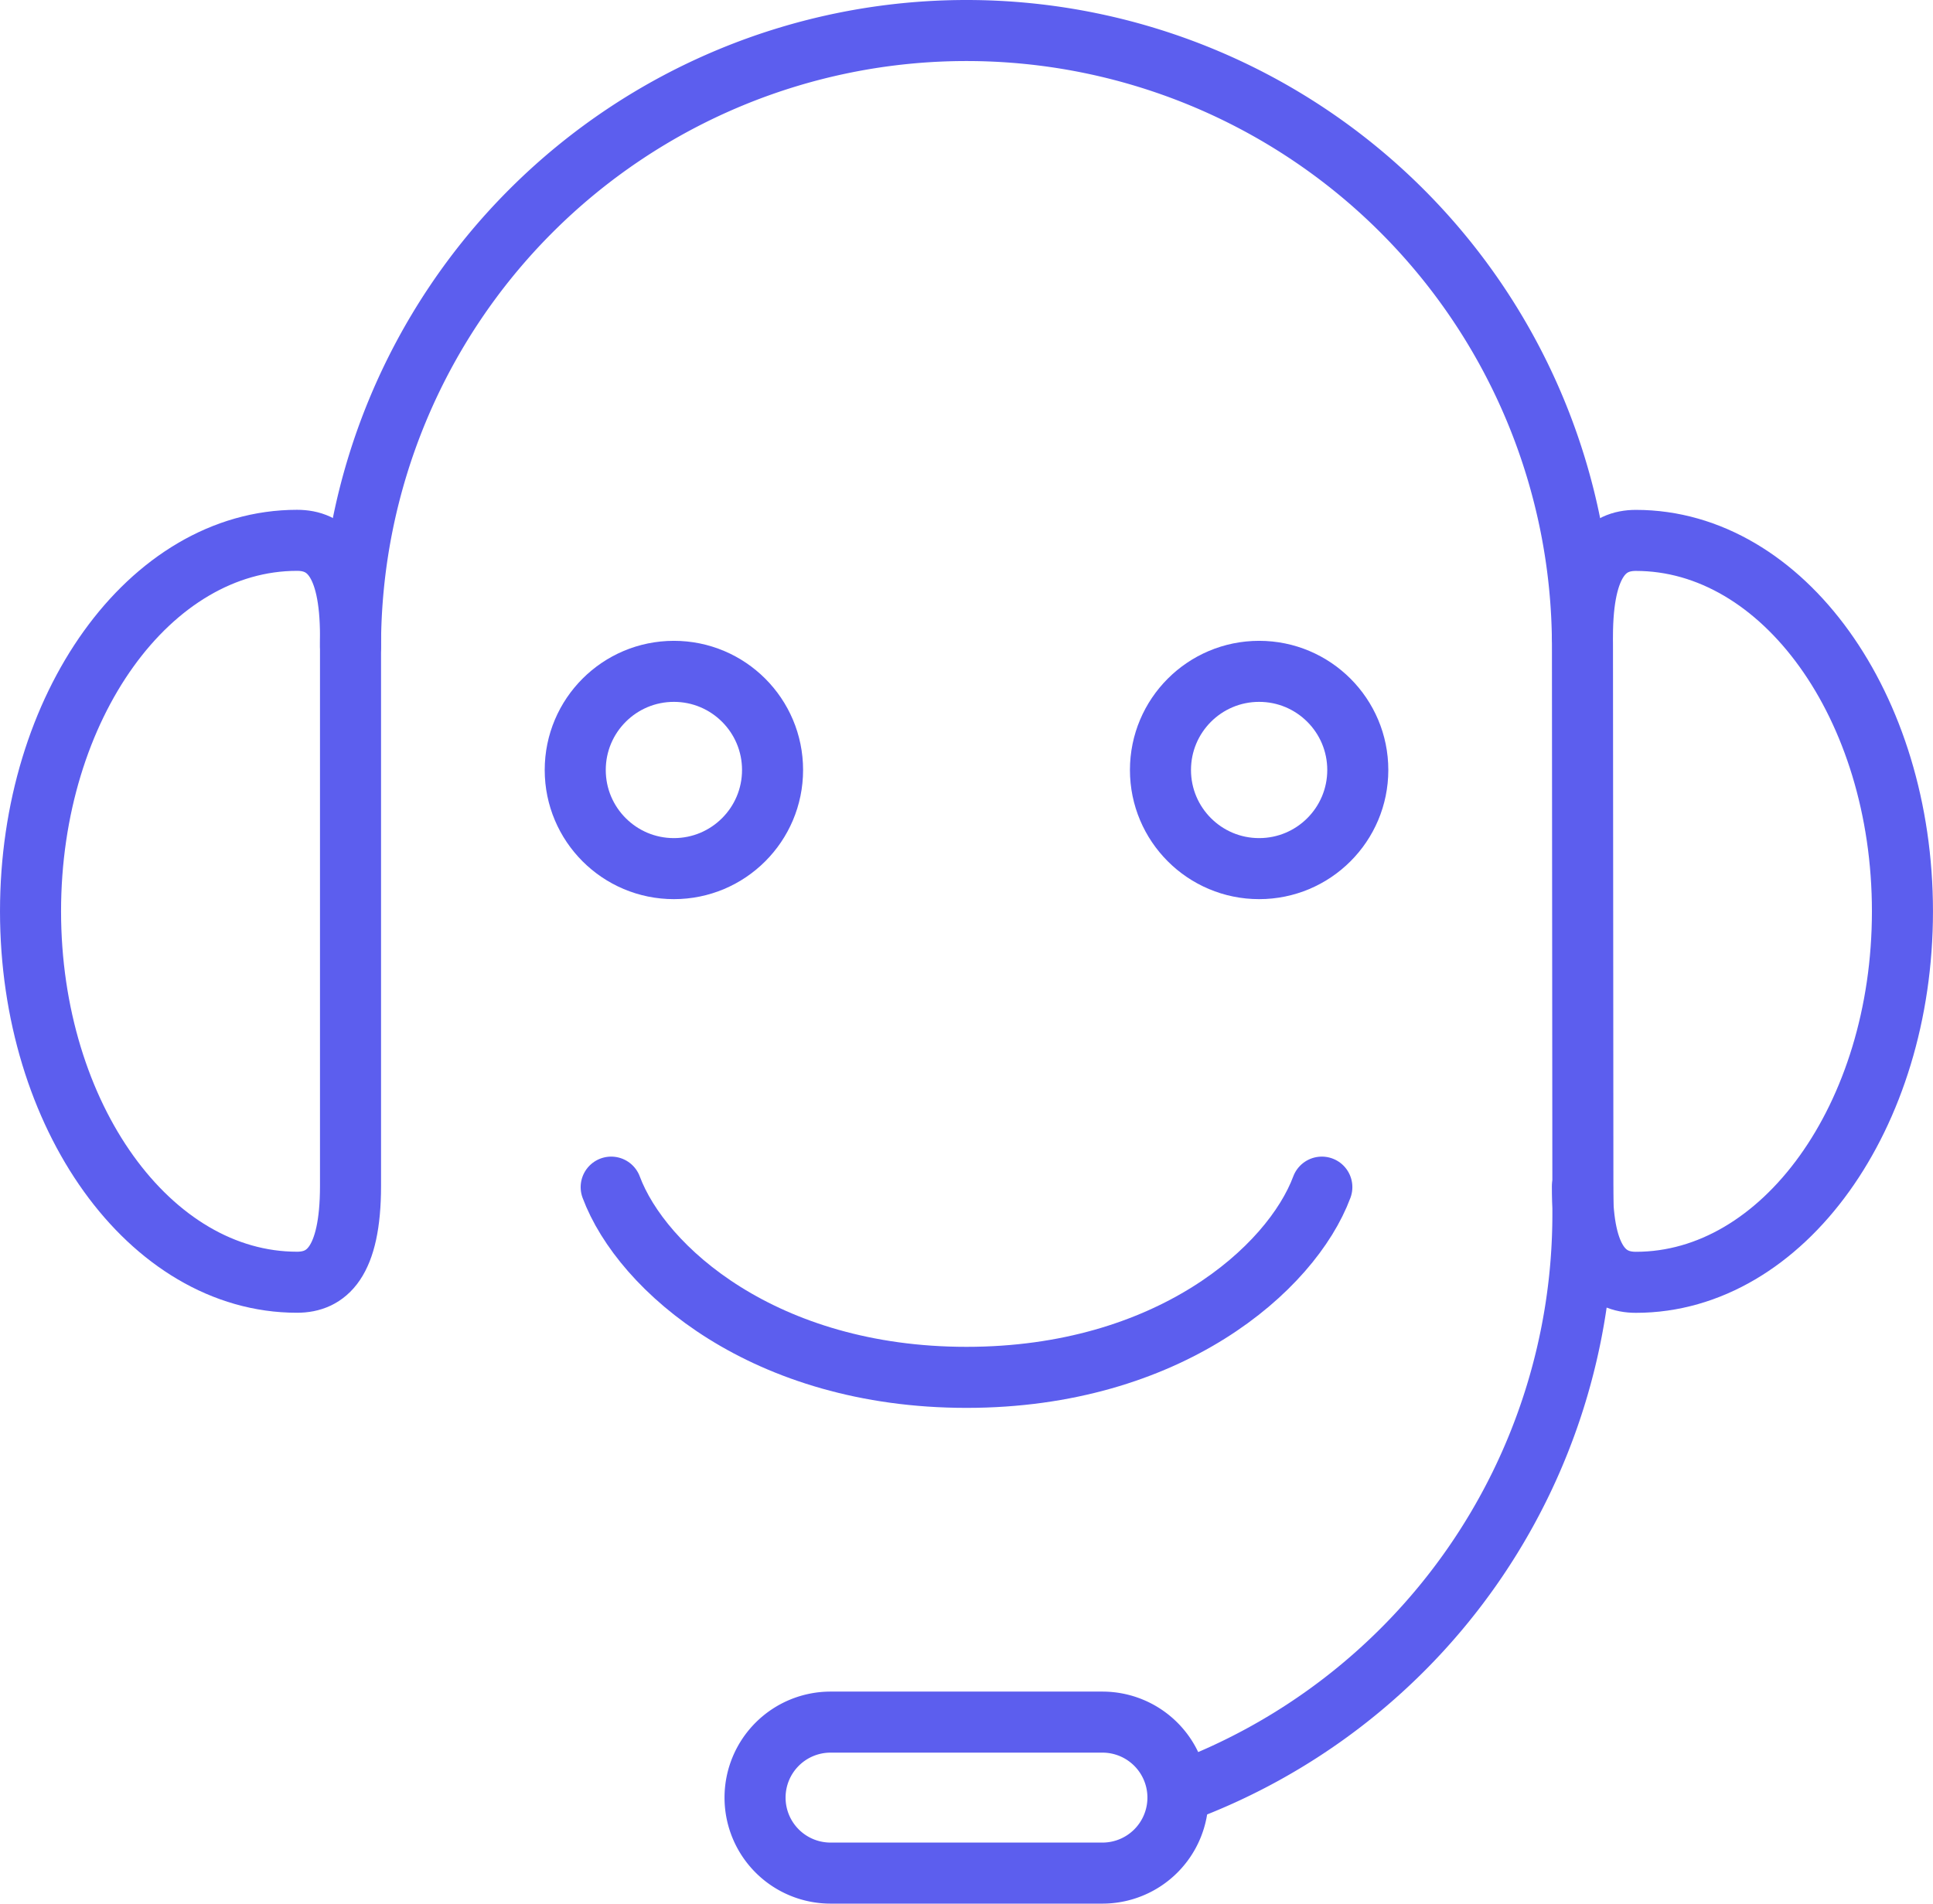<?xml version="1.0" encoding="UTF-8"?> <svg xmlns="http://www.w3.org/2000/svg" width="79.153" height="77.967" viewBox="0 0 79.153 77.967"><g id="icon_advantages_service" transform="translate(1.25 1.25)"><path id="Pfad_1129" data-name="Pfad 1129" d="M2950.023,5733.043v11.248c0,3.165-1.008,3.946-2.19,3.946-6.027,0-10.913-6.8-10.913-15.194s4.886-15.192,10.913-15.192c1.18,0,2.19.773,2.19,3.924Z" transform="translate(-2936.92 -5696.971)" fill="none" stroke="#5c5eee" stroke-linecap="round" stroke-linejoin="round" stroke-width="2.5"></path><path id="Pfad_1130" data-name="Pfad 1130" d="M3070.385,5721.8c0-3.164,1.008-3.946,2.19-3.946,6.027,0,10.914,6.8,10.914,15.193s-4.886,15.193-10.914,15.193c-1.179,0-2.19-.773-2.19-3.924" transform="translate(-3006.837 -5696.971)" fill="none" stroke="#5c5eee" stroke-linecap="round" stroke-linejoin="round" stroke-width="2.5"></path><path id="Rechteck_253" data-name="Rechteck 253" d="M3.092,0H14.225a3.092,3.092,0,0,1,3.092,3.092v0a3.092,3.092,0,0,1-3.092,3.092H3.092A3.092,3.092,0,0,1,0,3.092v0A3.092,3.092,0,0,1,3.092,0Z" transform="translate(29.668 69.282)" fill="none" stroke="#5c5eee" stroke-linecap="round" stroke-linejoin="round" stroke-width="2.5"></path><path id="Pfad_1131" data-name="Pfad 1131" d="M2998.348,5746.173a25.233,25.233,0,0,0,16.555-23.694l-.018-23.256a25.223,25.223,0,1,0-50.446,0" transform="translate(-2951.336 -5674)" fill="none" stroke="#5c5eee" stroke-linecap="round" stroke-linejoin="round" stroke-width="2.5"></path><path id="Pfad_1244" data-name="Pfad 1244" d="M2986.855,5773.488c1.249,3.349,6.283,7.791,14.55,7.791s13.3-4.442,14.55-7.791" transform="translate(-2963.078 -5726.117)" fill="none" stroke="#5c5eee" stroke-linecap="round" stroke-linejoin="round" stroke-width="2.5"></path><ellipse id="Ellipse_121" data-name="Ellipse 121" cx="4.04" cy="4.04" rx="4.04" ry="4.04" transform="translate(46.269 26.246)" fill="none" stroke="#5c5eee" stroke-linecap="round" stroke-linejoin="round" stroke-width="2.5"></ellipse><ellipse id="Ellipse_119" data-name="Ellipse 119" cx="4.04" cy="4.04" rx="4.04" ry="4.04" transform="translate(22.305 26.246)" fill="none" stroke="#5c5eee" stroke-linecap="round" stroke-linejoin="round" stroke-width="2.5"></ellipse></g></svg> 